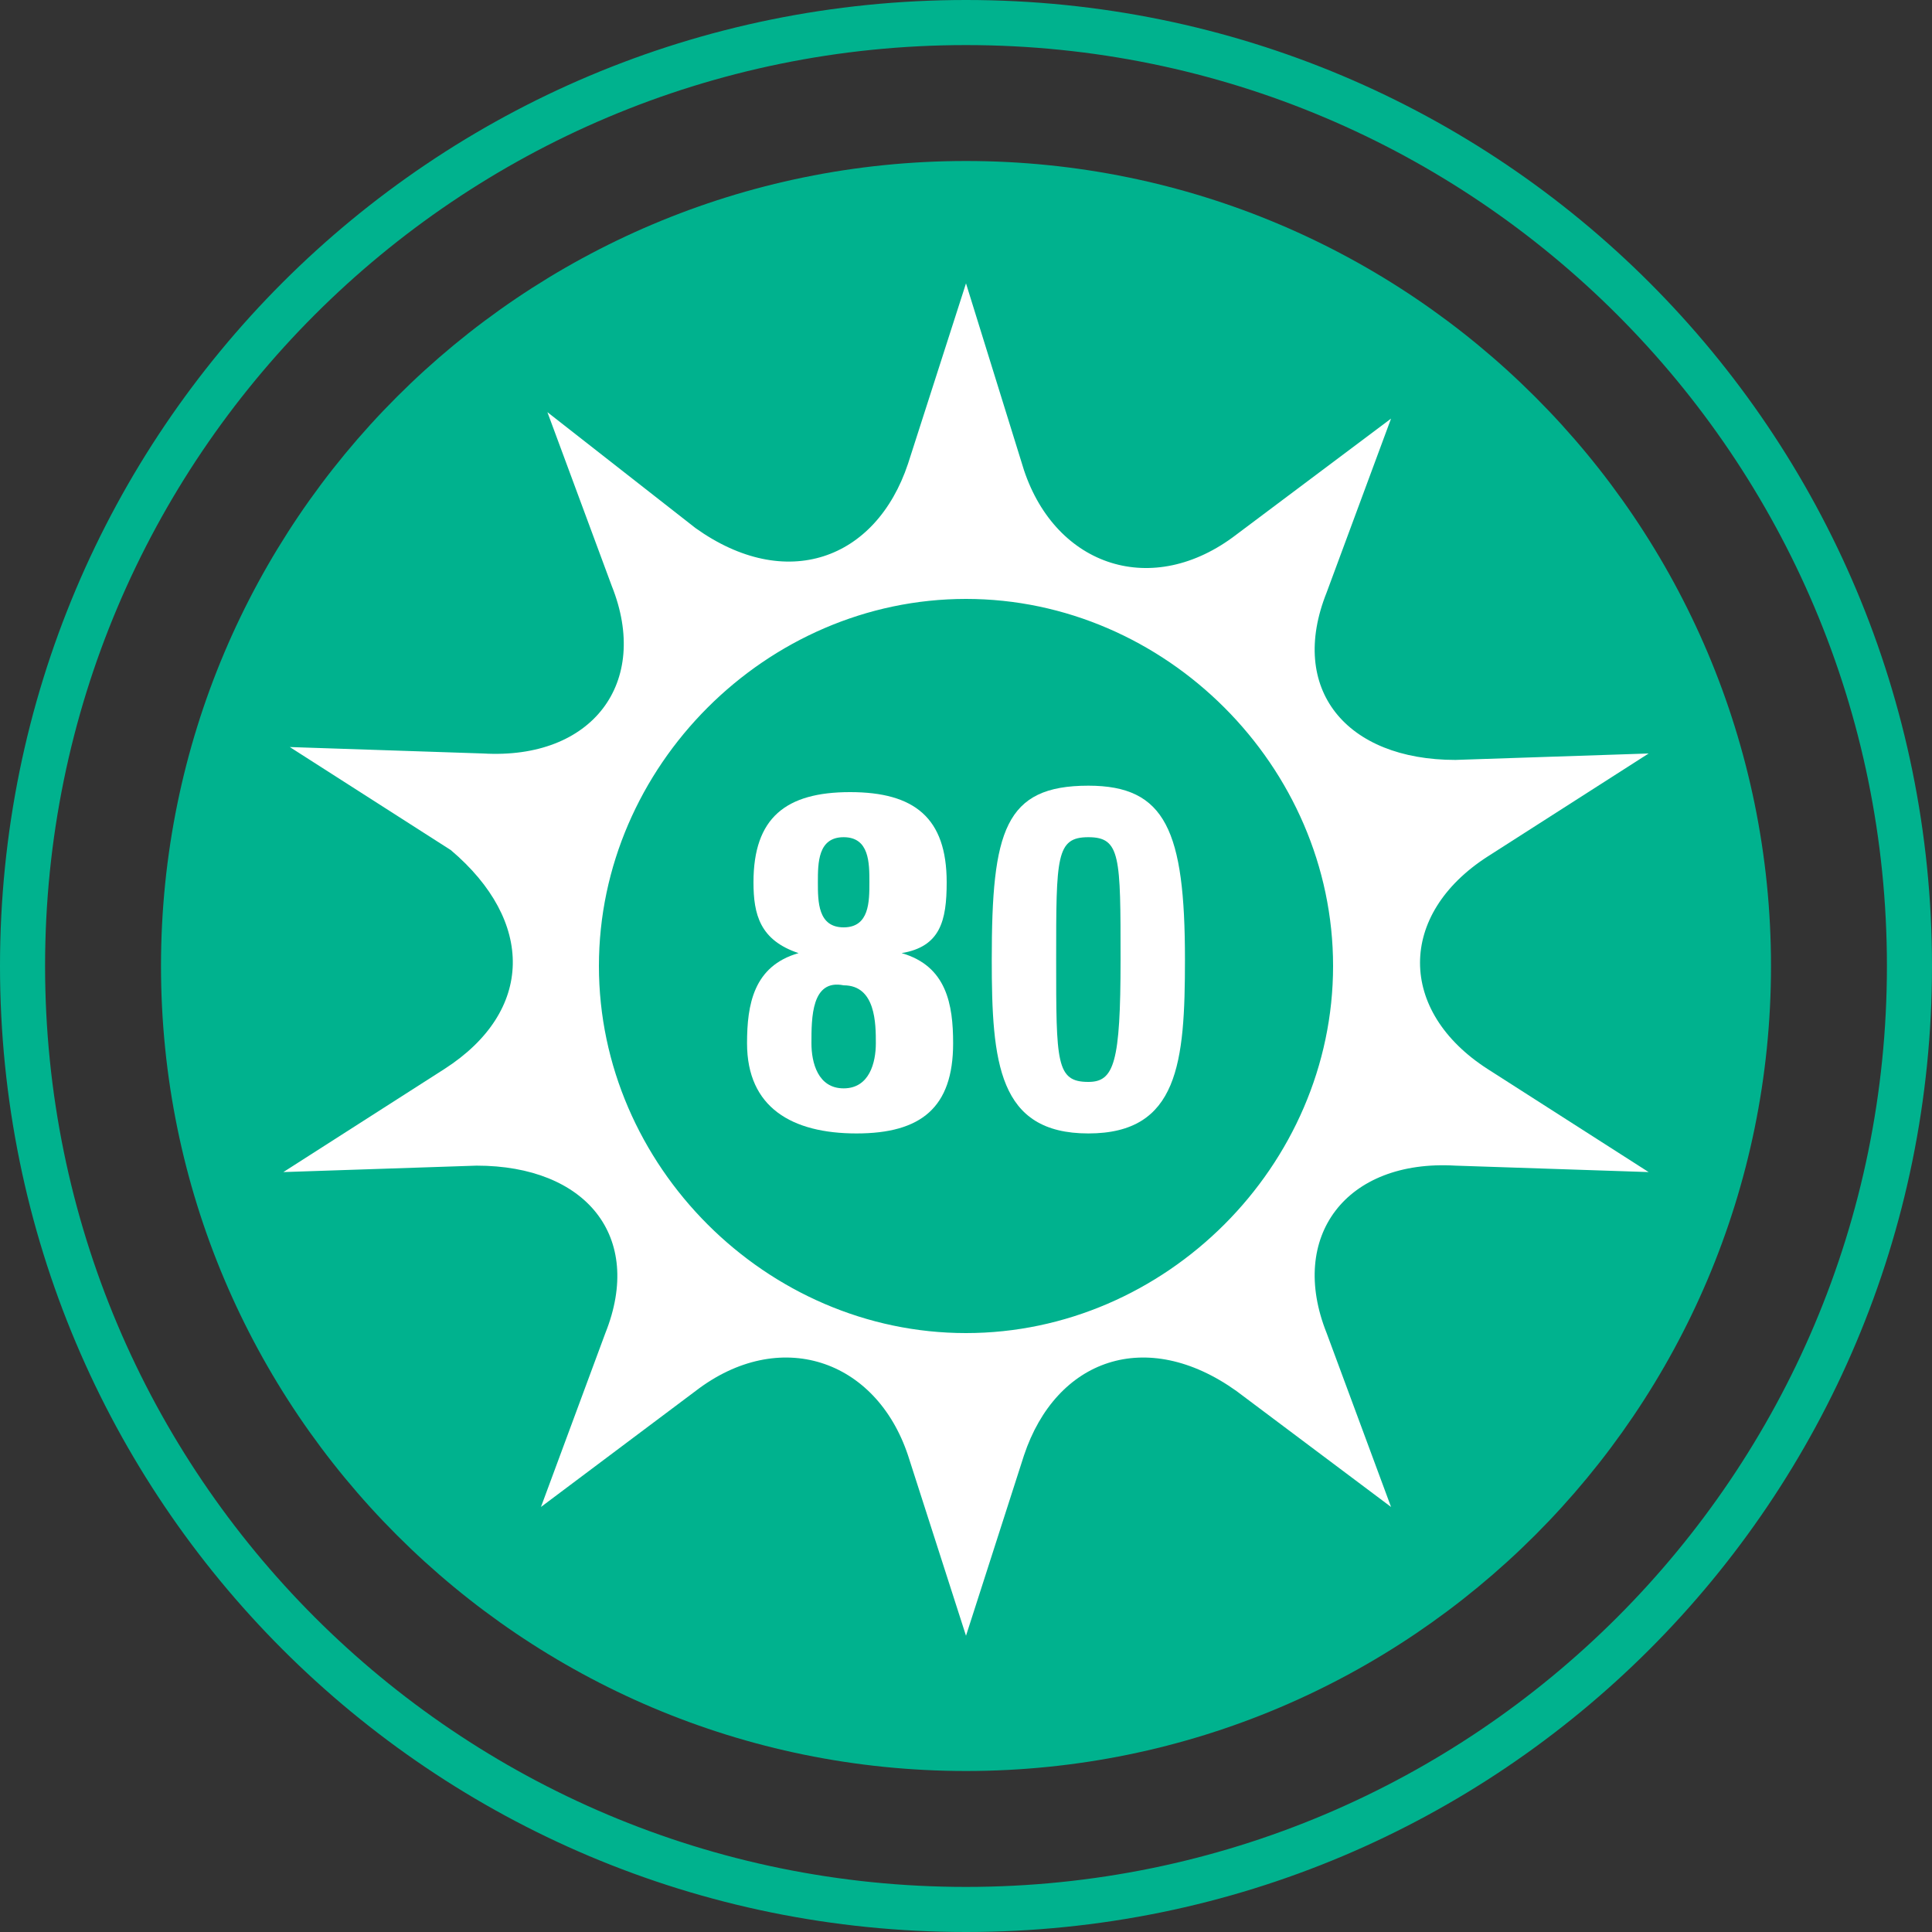 <?xml version="1.0" encoding="utf-8"?>
<!-- Generator: Adobe Illustrator 21.1.0, SVG Export Plug-In . SVG Version: 6.00 Build 0)  -->
<svg version="1.1" id="Ebene_1" xmlns="http://www.w3.org/2000/svg" xmlns:xlink="http://www.w3.org/1999/xlink" x="0px" y="0px"
	 viewBox="0 0 30 30" style="enable-background:new 0 0 30 30;" xml:space="preserve">
<rect x="0" y="0" width="30" height="30" fill="#333333" stroke="none"/>
<style type="text/css">
	.st0{fill:#00B28E;}
	.st1{fill:#FFFFFF;}
</style>
<g>
	<g>
		<g>
			<path class="st0" d="M15,30C6.7,30,0,23.3,0,15C0,6.7,6.7,0,15,0s15,6.7,15,15C30,23.3,23.3,30,15,30z M15,0.7
				C7.1,0.7,0.7,7.1,0.7,15c0,7.9,6.4,14.3,14.3,14.3S29.3,22.9,29.3,15C29.3,7.1,22.9,0.7,15,0.7z"/>
		</g>
		<g>
			<path class="st0" d="M15,2.5C8.1,2.5,2.5,8.1,2.5,15c0,6.9,5.6,12.5,12.5,12.5c6.9,0,12.5-5.6,12.5-12.5
				C27.5,8.1,21.9,2.5,15,2.5"/>
		</g>
		<g>
			<path class="st1" d="M15,9.3c3.1,0,5.7,2.6,5.7,5.7c0,3.1-2.6,5.7-5.7,5.7c-3.1,0-5.7-2.6-5.7-5.7S11.9,9.3,15,9.3 M6.9,16.6
				l-2.5,1.6l3-0.1c1.7,0,2.6,1.1,2,2.6l-1,2.7l2.4-1.8c1.3-1,2.8-0.5,3.3,1l0.9,2.8l0.9-2.8c0.5-1.5,1.9-2,3.3-1l2.4,1.8l-1-2.7
				c-0.6-1.5,0.3-2.7,2-2.6l3,0.1l-2.5-1.6c-1.4-0.9-1.4-2.4,0-3.3l2.5-1.6l-3,0.1c-1.7,0-2.6-1.1-2-2.6l1-2.7l-2.4,1.8
				c-1.3,1-2.8,0.5-3.3-1L15,4.4l-0.9,2.8c-0.5,1.5-1.9,2-3.3,1L8.5,6.4l1,2.7c0.6,1.5-0.3,2.7-2,2.6l-3-0.1l2.5,1.6
				C8.3,14.3,8.3,15.7,6.9,16.6"/>
		</g>
	</g>
	<g>
		<g>
			<path class="st1" d="M11.6,16.2c0-0.6,0.1-1.2,0.8-1.4v0c-0.6-0.2-0.7-0.6-0.7-1.1c0-1,0.5-1.4,1.5-1.4c1,0,1.5,0.4,1.5,1.4
				c0,0.6-0.1,1-0.7,1.1v0c0.7,0.2,0.8,0.8,0.8,1.4c0,1-0.5,1.4-1.5,1.4S11.6,17.2,11.6,16.2z M12.6,16.2c0,0.3,0.1,0.7,0.5,0.7
				c0.4,0,0.5-0.4,0.5-0.7c0-0.3,0-0.9-0.5-0.9C12.6,15.2,12.6,15.8,12.6,16.2z M12.7,13.7c0,0.3,0,0.7,0.4,0.7s0.4-0.4,0.4-0.7
				c0-0.3,0-0.7-0.4-0.7C12.7,13,12.7,13.4,12.7,13.7z"/>
		</g>
		<g>
			<path class="st1" d="M18.4,14.9c0,1.6-0.1,2.7-1.5,2.7s-1.5-1.1-1.5-2.7c0-2,0.2-2.7,1.5-2.7C18.1,12.2,18.4,12.9,18.4,14.9z
				 M16.4,14.9c0,1.6,0,1.9,0.5,1.9c0.4,0,0.5-0.3,0.5-1.9c0-1.6,0-1.9-0.5-1.9S16.4,13.3,16.4,14.9z"/>
		</g>
	</g>
</g>
</svg>
